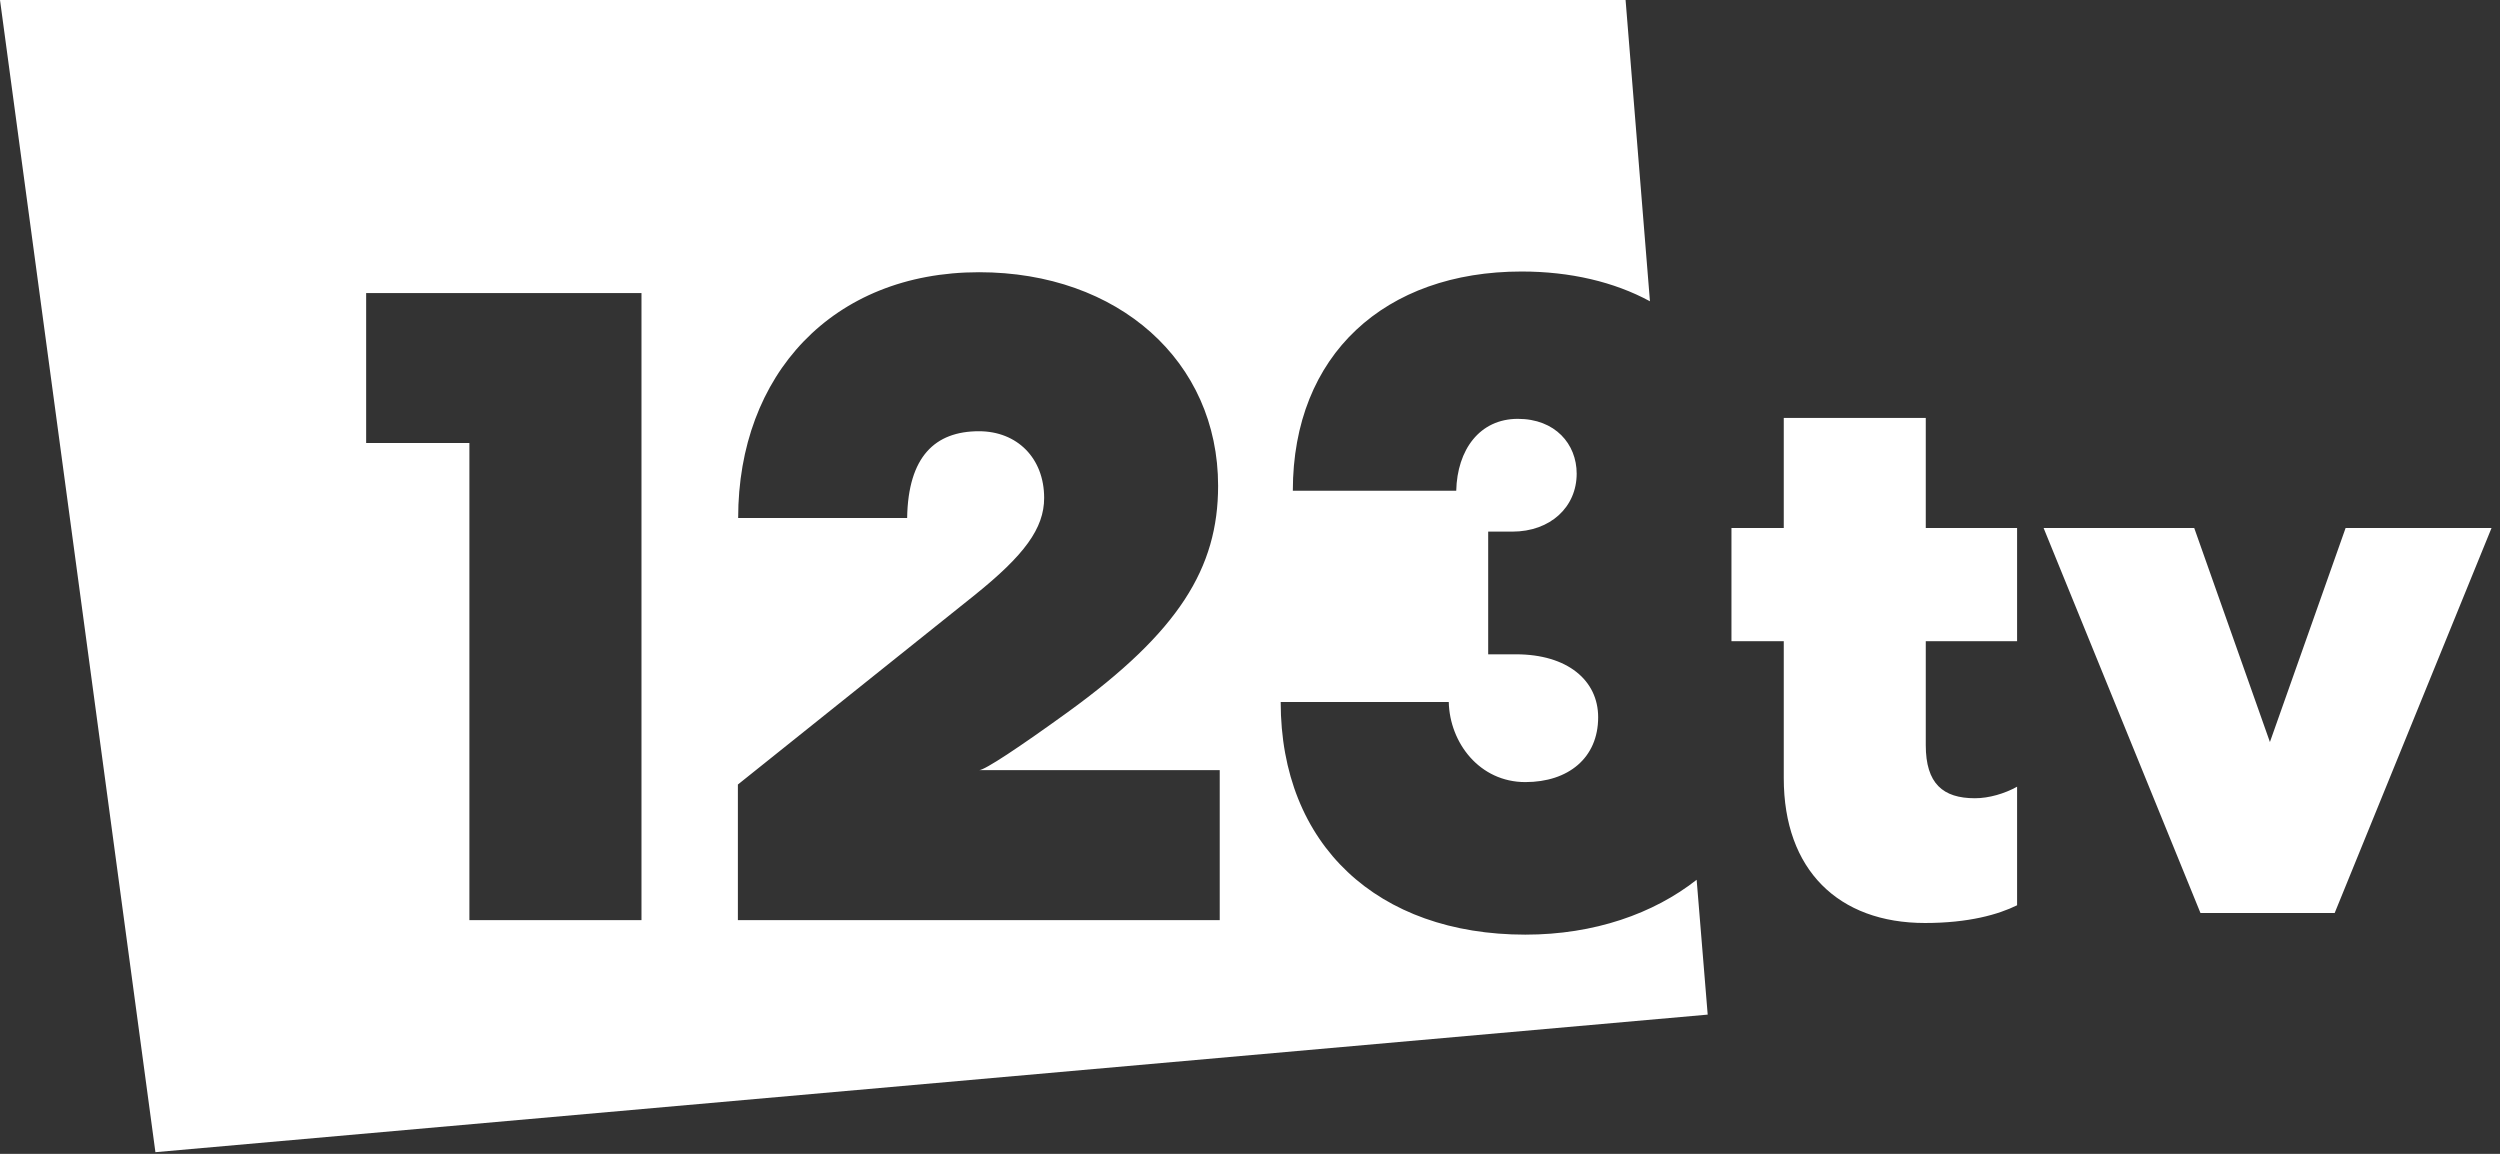 <svg width="91" height="42" viewBox="0 0 91 42" fill="none" xmlns="http://www.w3.org/2000/svg">
<rect x="0" y="0" width="91" height="42" fill="#333333" stroke="none"/>
<g clip-path="url(#clip0_6447_58811)">
<path d="M55.522 34.021C50.152 34.021 46.617 30.763 46.617 25.554H52.735C52.769 27.041 53.857 28.468 55.522 28.468C57.085 28.468 58.173 27.59 58.173 26.108C58.173 24.762 57.051 23.817 55.183 23.817H54.17V19.351H55.046C56.44 19.351 57.391 18.452 57.391 17.24C57.391 16.163 56.61 15.246 55.25 15.246C53.856 15.246 53.041 16.374 53.007 17.863H47.059C47.059 12.901 50.423 9.883 55.386 9.883C57.159 9.883 58.758 10.261 60.058 10.966L59.171 0H0L5.657 41.939L62.16 36.932L61.758 32.024C60.191 33.256 58.033 34.021 55.522 34.021ZM23.35 33.492H17.086V16.125H13.328V10.668H23.35V33.492ZM44.398 33.492H26.859V28.557L35.48 21.659C37.282 20.211 38.007 19.235 38.007 18.125C38.007 16.677 37.026 15.697 35.633 15.697C34.035 15.697 33.055 16.621 33.02 18.855H26.869C26.869 13.645 30.302 9.909 35.639 9.909C40.702 9.909 44.339 13.141 44.339 17.684C44.339 20.679 42.911 22.993 38.867 25.922C37.099 27.201 35.843 28.034 35.638 28.034H44.398V33.492ZM70.098 15.212V19.219H73.422V23.339H70.098V27.123C70.098 28.524 70.723 29.056 71.887 29.056C72.4 29.056 72.967 28.888 73.422 28.636V32.952C72.74 33.288 71.66 33.597 70.07 33.597C66.917 33.597 64.929 31.663 64.929 28.328V23.339H63.025V19.219H64.929V15.212H70.098ZM74.387 19.219H79.87L82.625 27.01L85.38 19.219H90.692L84.982 33.233H80.097L74.387 19.219Z" fill="white"/>
</g>
<defs>
<clipPath id="clip0_6447_58811">
<rect width="90.72" height="42" fill="white"/>
</clipPath>
</defs>
</svg>

